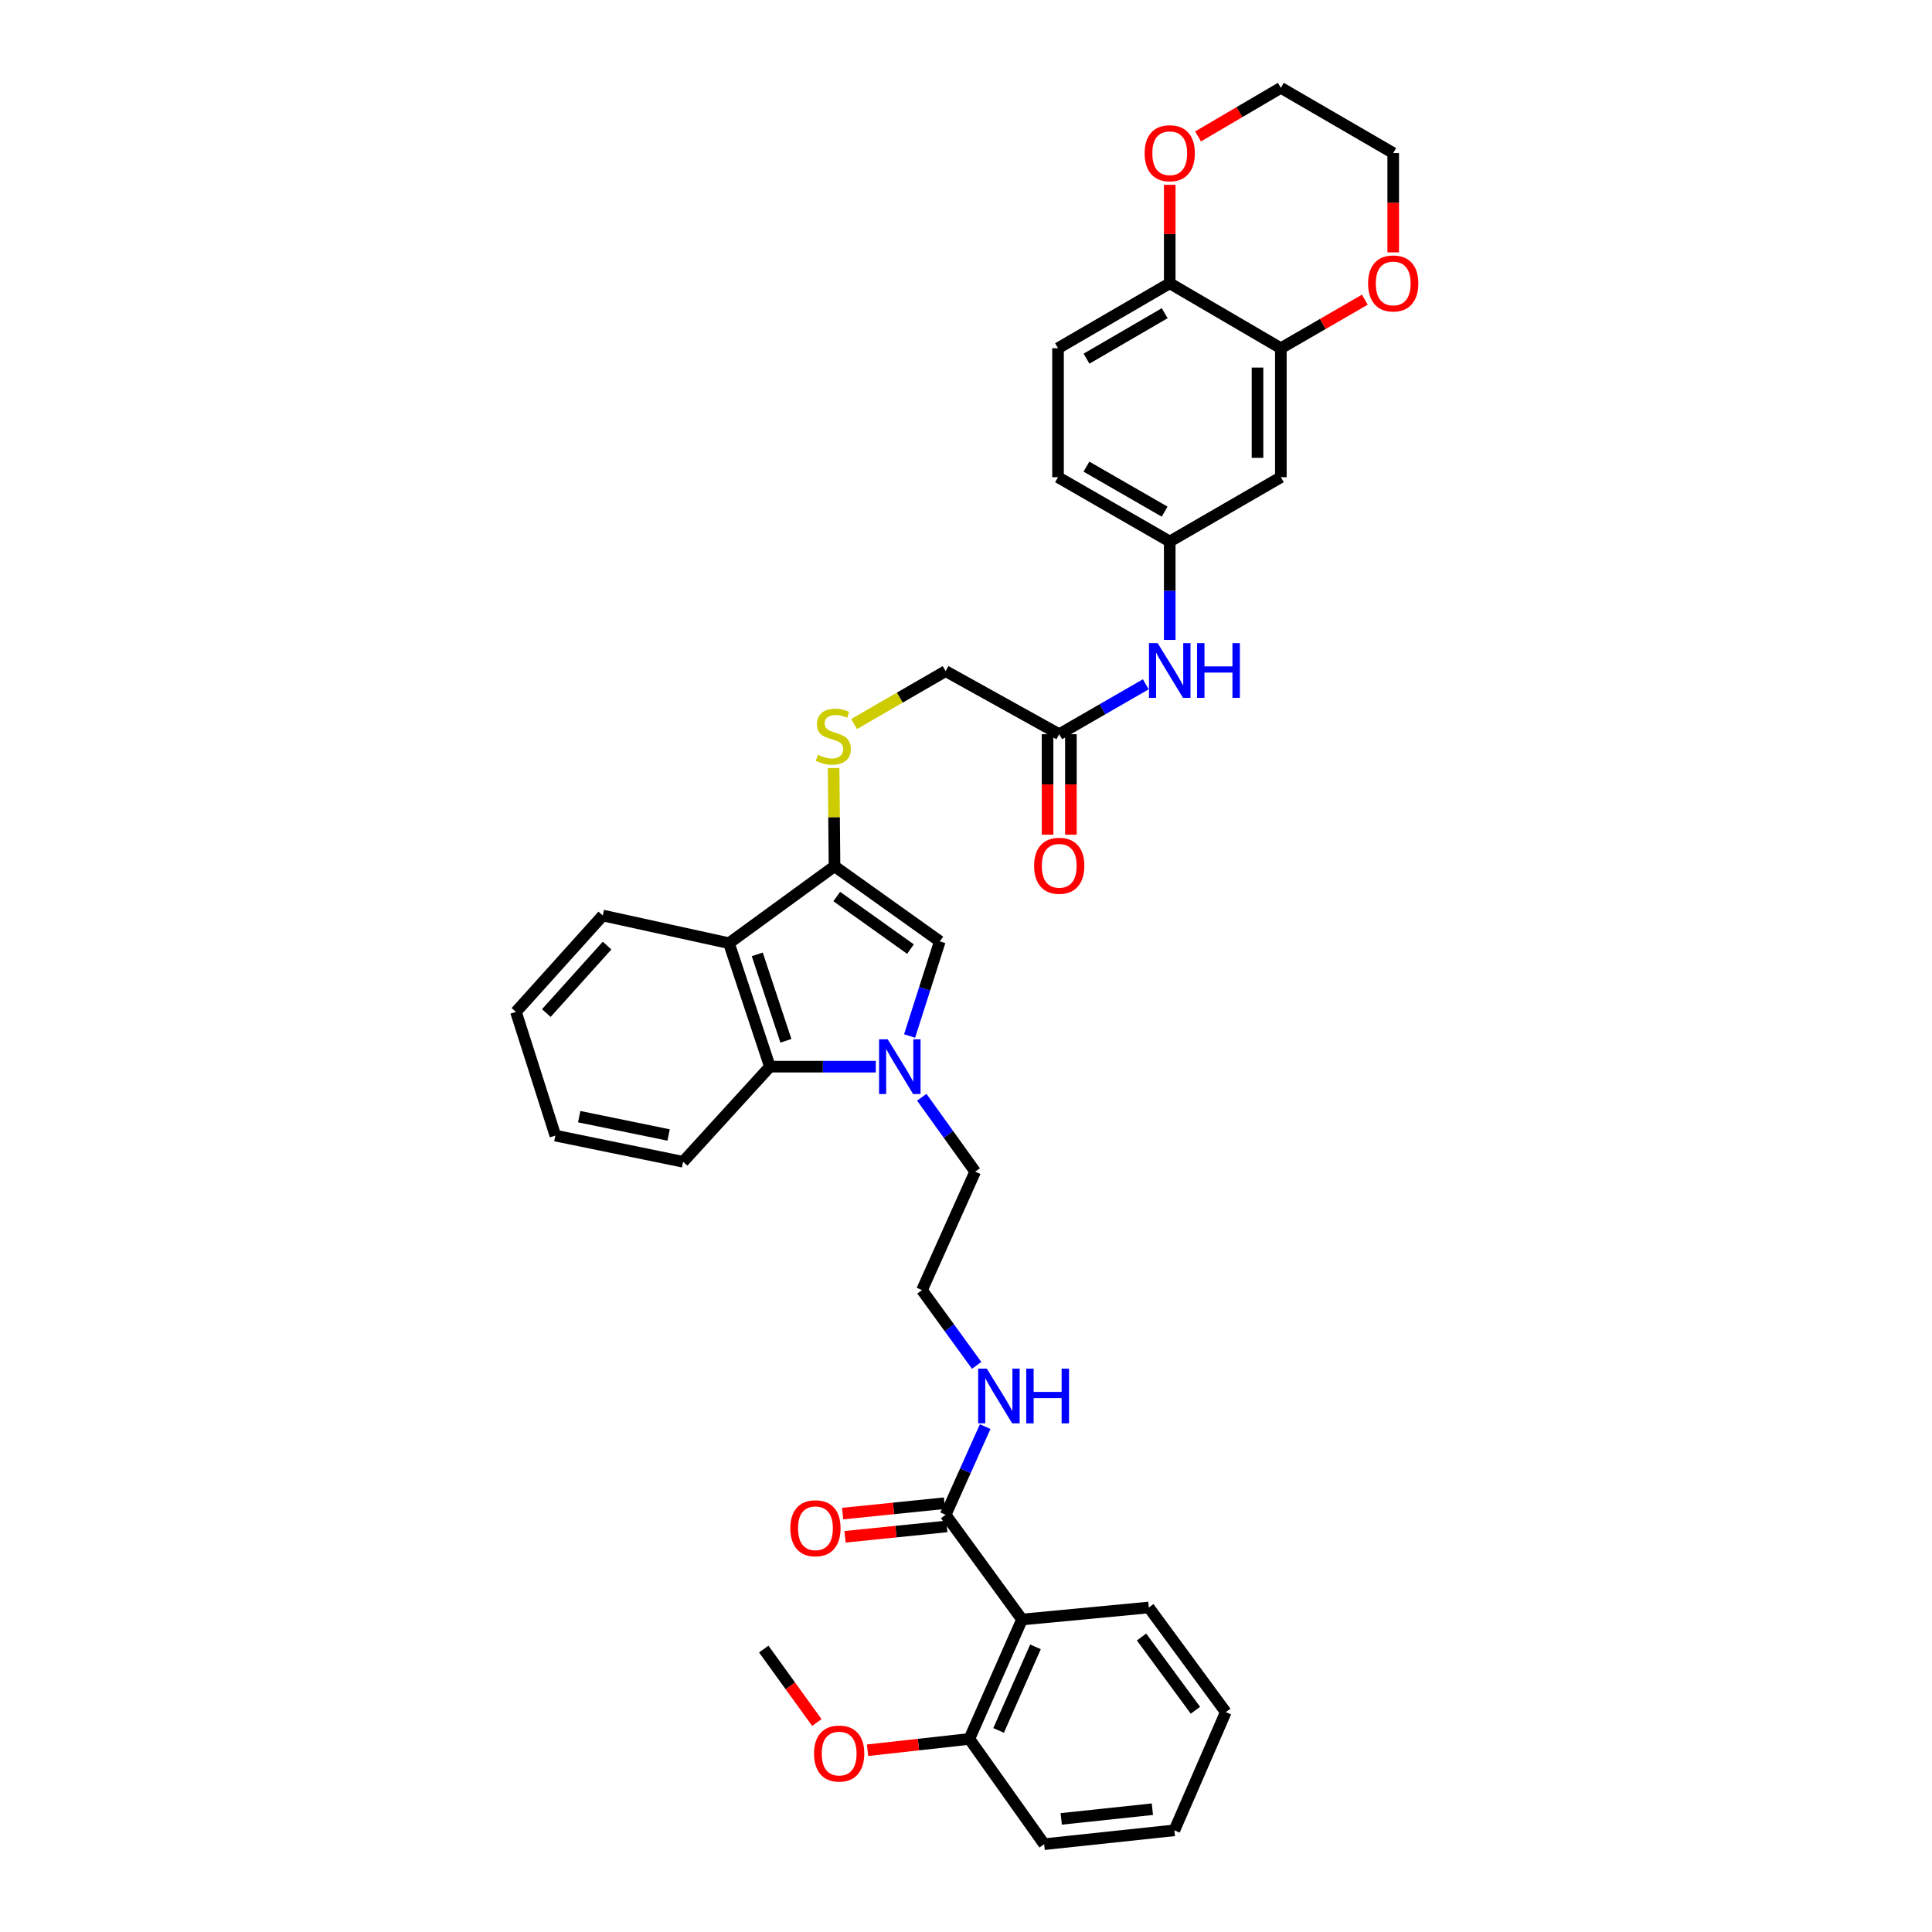 <?xml version='1.0' encoding='iso-8859-1'?>
<svg version='1.1' baseProfile='full'
              xmlns='http://www.w3.org/2000/svg'
                      xmlns:rdkit='http://www.rdkit.org/xml'
                      xmlns:xlink='http://www.w3.org/1999/xlink'
                  xml:space='preserve'
width='1000px' height='1000px' viewBox='0 0 1000 1000'>
<!-- END OF HEADER -->
<rect style='opacity:1.0;fill:#FFFFFF;stroke:none' width='1000' height='1000' x='0' y='0'> </rect>
<path class='bond-1' d='M 470.804,536.242 L 478.625,511.745' style='fill:none;fill-rule:evenodd;stroke:#0000FF;stroke-width:6px;stroke-linecap:butt;stroke-linejoin:miter;stroke-opacity:1' />
<path class='bond-1' d='M 478.625,511.745 L 486.446,487.248' style='fill:none;fill-rule:evenodd;stroke:#000000;stroke-width:6px;stroke-linecap:butt;stroke-linejoin:miter;stroke-opacity:1' />
<path class='bond-3' d='M 453.319,552.104 L 425.907,552.104' style='fill:none;fill-rule:evenodd;stroke:#0000FF;stroke-width:6px;stroke-linecap:butt;stroke-linejoin:miter;stroke-opacity:1' />
<path class='bond-3' d='M 425.907,552.104 L 398.494,552.104' style='fill:none;fill-rule:evenodd;stroke:#000000;stroke-width:6px;stroke-linecap:butt;stroke-linejoin:miter;stroke-opacity:1' />
<path class='bond-21' d='M 477.109,567.936 L 490.933,587.186' style='fill:none;fill-rule:evenodd;stroke:#0000FF;stroke-width:6px;stroke-linecap:butt;stroke-linejoin:miter;stroke-opacity:1' />
<path class='bond-21' d='M 490.933,587.186 L 504.756,606.436' style='fill:none;fill-rule:evenodd;stroke:#000000;stroke-width:6px;stroke-linecap:butt;stroke-linejoin:miter;stroke-opacity:1' />
<path class='bond-0' d='M 431.946,448.379 L 486.446,487.248' style='fill:none;fill-rule:evenodd;stroke:#000000;stroke-width:6px;stroke-linecap:butt;stroke-linejoin:miter;stroke-opacity:1' />
<path class='bond-0' d='M 433.106,464.046 L 471.256,491.253' style='fill:none;fill-rule:evenodd;stroke:#000000;stroke-width:6px;stroke-linecap:butt;stroke-linejoin:miter;stroke-opacity:1' />
<path class='bond-7' d='M 431.946,448.379 L 431.711,422.962' style='fill:none;fill-rule:evenodd;stroke:#000000;stroke-width:6px;stroke-linecap:butt;stroke-linejoin:miter;stroke-opacity:1' />
<path class='bond-7' d='M 431.711,422.962 L 431.475,397.544' style='fill:none;fill-rule:evenodd;stroke:#CCCC00;stroke-width:6px;stroke-linecap:butt;stroke-linejoin:miter;stroke-opacity:1' />
<path class='bond-36' d='M 431.946,448.379 L 377.312,488.194' style='fill:none;fill-rule:evenodd;stroke:#000000;stroke-width:6px;stroke-linecap:butt;stroke-linejoin:miter;stroke-opacity:1' />
<path class='bond-2' d='M 377.312,488.194 L 398.494,552.104' style='fill:none;fill-rule:evenodd;stroke:#000000;stroke-width:6px;stroke-linecap:butt;stroke-linejoin:miter;stroke-opacity:1' />
<path class='bond-2' d='M 391.957,493.979 L 406.785,538.717' style='fill:none;fill-rule:evenodd;stroke:#000000;stroke-width:6px;stroke-linecap:butt;stroke-linejoin:miter;stroke-opacity:1' />
<path class='bond-23' d='M 377.312,488.194 L 311.985,473.864' style='fill:none;fill-rule:evenodd;stroke:#000000;stroke-width:6px;stroke-linecap:butt;stroke-linejoin:miter;stroke-opacity:1' />
<path class='bond-27' d='M 398.494,552.104 L 353.565,601.335' style='fill:none;fill-rule:evenodd;stroke:#000000;stroke-width:6px;stroke-linecap:butt;stroke-linejoin:miter;stroke-opacity:1' />
<path class='bond-4' d='M 528.992,838.256 L 489.46,784.065' style='fill:none;fill-rule:evenodd;stroke:#000000;stroke-width:6px;stroke-linecap:butt;stroke-linejoin:miter;stroke-opacity:1' />
<path class='bond-13' d='M 528.992,838.256 L 501.736,900.059' style='fill:none;fill-rule:evenodd;stroke:#000000;stroke-width:6px;stroke-linecap:butt;stroke-linejoin:miter;stroke-opacity:1' />
<path class='bond-13' d='M 535.958,852.402 L 516.878,895.664' style='fill:none;fill-rule:evenodd;stroke:#000000;stroke-width:6px;stroke-linecap:butt;stroke-linejoin:miter;stroke-opacity:1' />
<path class='bond-25' d='M 528.992,838.256 L 594.614,832.034' style='fill:none;fill-rule:evenodd;stroke:#000000;stroke-width:6px;stroke-linecap:butt;stroke-linejoin:miter;stroke-opacity:1' />
<path class='bond-5' d='M 489.46,784.065 L 499.694,761.24' style='fill:none;fill-rule:evenodd;stroke:#000000;stroke-width:6px;stroke-linecap:butt;stroke-linejoin:miter;stroke-opacity:1' />
<path class='bond-5' d='M 499.694,761.24 L 509.928,738.416' style='fill:none;fill-rule:evenodd;stroke:#0000FF;stroke-width:6px;stroke-linecap:butt;stroke-linejoin:miter;stroke-opacity:1' />
<path class='bond-16' d='M 488.847,778.055 L 462.5,780.743' style='fill:none;fill-rule:evenodd;stroke:#000000;stroke-width:6px;stroke-linecap:butt;stroke-linejoin:miter;stroke-opacity:1' />
<path class='bond-16' d='M 462.5,780.743 L 436.153,783.43' style='fill:none;fill-rule:evenodd;stroke:#FF0000;stroke-width:6px;stroke-linecap:butt;stroke-linejoin:miter;stroke-opacity:1' />
<path class='bond-16' d='M 490.073,790.074 L 463.726,792.762' style='fill:none;fill-rule:evenodd;stroke:#000000;stroke-width:6px;stroke-linecap:butt;stroke-linejoin:miter;stroke-opacity:1' />
<path class='bond-16' d='M 463.726,792.762 L 437.379,795.449' style='fill:none;fill-rule:evenodd;stroke:#FF0000;stroke-width:6px;stroke-linecap:butt;stroke-linejoin:miter;stroke-opacity:1' />
<path class='bond-6' d='M 662.967,180.242 L 662.967,247.004' style='fill:none;fill-rule:evenodd;stroke:#000000;stroke-width:6px;stroke-linecap:butt;stroke-linejoin:miter;stroke-opacity:1' />
<path class='bond-6' d='M 650.886,190.256 L 650.886,236.99' style='fill:none;fill-rule:evenodd;stroke:#000000;stroke-width:6px;stroke-linecap:butt;stroke-linejoin:miter;stroke-opacity:1' />
<path class='bond-14' d='M 662.967,180.242 L 684.707,167.677' style='fill:none;fill-rule:evenodd;stroke:#000000;stroke-width:6px;stroke-linecap:butt;stroke-linejoin:miter;stroke-opacity:1' />
<path class='bond-14' d='M 684.707,167.677 L 706.446,155.113' style='fill:none;fill-rule:evenodd;stroke:#FF0000;stroke-width:6px;stroke-linecap:butt;stroke-linejoin:miter;stroke-opacity:1' />
<path class='bond-39' d='M 662.967,180.242 L 605.454,146.629' style='fill:none;fill-rule:evenodd;stroke:#000000;stroke-width:6px;stroke-linecap:butt;stroke-linejoin:miter;stroke-opacity:1' />
<path class='bond-19' d='M 442.081,374.76 L 465.77,361.066' style='fill:none;fill-rule:evenodd;stroke:#CCCC00;stroke-width:6px;stroke-linecap:butt;stroke-linejoin:miter;stroke-opacity:1' />
<path class='bond-19' d='M 465.77,361.066 L 489.46,347.373' style='fill:none;fill-rule:evenodd;stroke:#000000;stroke-width:6px;stroke-linecap:butt;stroke-linejoin:miter;stroke-opacity:1' />
<path class='bond-8' d='M 662.967,247.004 L 605.454,280.281' style='fill:none;fill-rule:evenodd;stroke:#000000;stroke-width:6px;stroke-linecap:butt;stroke-linejoin:miter;stroke-opacity:1' />
<path class='bond-9' d='M 548.255,380.026 L 489.46,347.373' style='fill:none;fill-rule:evenodd;stroke:#000000;stroke-width:6px;stroke-linecap:butt;stroke-linejoin:miter;stroke-opacity:1' />
<path class='bond-11' d='M 548.255,380.026 L 570.659,367.107' style='fill:none;fill-rule:evenodd;stroke:#000000;stroke-width:6px;stroke-linecap:butt;stroke-linejoin:miter;stroke-opacity:1' />
<path class='bond-11' d='M 570.659,367.107 L 593.063,354.189' style='fill:none;fill-rule:evenodd;stroke:#0000FF;stroke-width:6px;stroke-linecap:butt;stroke-linejoin:miter;stroke-opacity:1' />
<path class='bond-17' d='M 542.215,380.026 L 542.215,406.028' style='fill:none;fill-rule:evenodd;stroke:#000000;stroke-width:6px;stroke-linecap:butt;stroke-linejoin:miter;stroke-opacity:1' />
<path class='bond-17' d='M 542.215,406.028 L 542.215,432.03' style='fill:none;fill-rule:evenodd;stroke:#FF0000;stroke-width:6px;stroke-linecap:butt;stroke-linejoin:miter;stroke-opacity:1' />
<path class='bond-17' d='M 554.296,380.026 L 554.296,406.028' style='fill:none;fill-rule:evenodd;stroke:#000000;stroke-width:6px;stroke-linecap:butt;stroke-linejoin:miter;stroke-opacity:1' />
<path class='bond-17' d='M 554.296,406.028 L 554.296,432.03' style='fill:none;fill-rule:evenodd;stroke:#FF0000;stroke-width:6px;stroke-linecap:butt;stroke-linejoin:miter;stroke-opacity:1' />
<path class='bond-10' d='M 605.454,146.629 L 547.631,180.242' style='fill:none;fill-rule:evenodd;stroke:#000000;stroke-width:6px;stroke-linecap:butt;stroke-linejoin:miter;stroke-opacity:1' />
<path class='bond-10' d='M 602.852,162.115 L 562.376,185.644' style='fill:none;fill-rule:evenodd;stroke:#000000;stroke-width:6px;stroke-linecap:butt;stroke-linejoin:miter;stroke-opacity:1' />
<path class='bond-15' d='M 605.454,146.629 L 605.454,121.151' style='fill:none;fill-rule:evenodd;stroke:#000000;stroke-width:6px;stroke-linecap:butt;stroke-linejoin:miter;stroke-opacity:1' />
<path class='bond-15' d='M 605.454,121.151 L 605.454,95.674' style='fill:none;fill-rule:evenodd;stroke:#FF0000;stroke-width:6px;stroke-linecap:butt;stroke-linejoin:miter;stroke-opacity:1' />
<path class='bond-12' d='M 605.454,331.215 L 605.454,305.748' style='fill:none;fill-rule:evenodd;stroke:#0000FF;stroke-width:6px;stroke-linecap:butt;stroke-linejoin:miter;stroke-opacity:1' />
<path class='bond-12' d='M 605.454,305.748 L 605.454,280.281' style='fill:none;fill-rule:evenodd;stroke:#000000;stroke-width:6px;stroke-linecap:butt;stroke-linejoin:miter;stroke-opacity:1' />
<path class='bond-22' d='M 605.454,280.281 L 547.631,247.004' style='fill:none;fill-rule:evenodd;stroke:#000000;stroke-width:6px;stroke-linecap:butt;stroke-linejoin:miter;stroke-opacity:1' />
<path class='bond-22' d='M 602.806,264.819 L 562.331,241.525' style='fill:none;fill-rule:evenodd;stroke:#000000;stroke-width:6px;stroke-linecap:butt;stroke-linejoin:miter;stroke-opacity:1' />
<path class='bond-26' d='M 501.736,900.059 L 475.39,902.99' style='fill:none;fill-rule:evenodd;stroke:#000000;stroke-width:6px;stroke-linecap:butt;stroke-linejoin:miter;stroke-opacity:1' />
<path class='bond-26' d='M 475.39,902.99 L 449.044,905.921' style='fill:none;fill-rule:evenodd;stroke:#FF0000;stroke-width:6px;stroke-linecap:butt;stroke-linejoin:miter;stroke-opacity:1' />
<path class='bond-30' d='M 501.736,900.059 L 540.456,954.545' style='fill:none;fill-rule:evenodd;stroke:#000000;stroke-width:6px;stroke-linecap:butt;stroke-linejoin:miter;stroke-opacity:1' />
<path class='bond-28' d='M 721.125,130.624 L 721.125,104.926' style='fill:none;fill-rule:evenodd;stroke:#FF0000;stroke-width:6px;stroke-linecap:butt;stroke-linejoin:miter;stroke-opacity:1' />
<path class='bond-28' d='M 721.125,104.926 L 721.125,79.228' style='fill:none;fill-rule:evenodd;stroke:#000000;stroke-width:6px;stroke-linecap:butt;stroke-linejoin:miter;stroke-opacity:1' />
<path class='bond-29' d='M 620.121,70.615 L 641.544,58.035' style='fill:none;fill-rule:evenodd;stroke:#FF0000;stroke-width:6px;stroke-linecap:butt;stroke-linejoin:miter;stroke-opacity:1' />
<path class='bond-29' d='M 641.544,58.035 L 662.967,45.455' style='fill:none;fill-rule:evenodd;stroke:#000000;stroke-width:6px;stroke-linecap:butt;stroke-linejoin:miter;stroke-opacity:1' />
<path class='bond-18' d='M 505.514,706.718 L 491.366,687.243' style='fill:none;fill-rule:evenodd;stroke:#0000FF;stroke-width:6px;stroke-linecap:butt;stroke-linejoin:miter;stroke-opacity:1' />
<path class='bond-18' d='M 491.366,687.243 L 477.217,667.769' style='fill:none;fill-rule:evenodd;stroke:#000000;stroke-width:6px;stroke-linecap:butt;stroke-linejoin:miter;stroke-opacity:1' />
<path class='bond-20' d='M 547.631,180.242 L 547.631,247.004' style='fill:none;fill-rule:evenodd;stroke:#000000;stroke-width:6px;stroke-linecap:butt;stroke-linejoin:miter;stroke-opacity:1' />
<path class='bond-24' d='M 504.756,606.436 L 477.217,667.769' style='fill:none;fill-rule:evenodd;stroke:#000000;stroke-width:6px;stroke-linecap:butt;stroke-linejoin:miter;stroke-opacity:1' />
<path class='bond-37' d='M 311.985,473.864 L 267.056,523.753' style='fill:none;fill-rule:evenodd;stroke:#000000;stroke-width:6px;stroke-linecap:butt;stroke-linejoin:miter;stroke-opacity:1' />
<path class='bond-37' d='M 314.223,489.432 L 282.773,524.355' style='fill:none;fill-rule:evenodd;stroke:#000000;stroke-width:6px;stroke-linecap:butt;stroke-linejoin:miter;stroke-opacity:1' />
<path class='bond-32' d='M 594.614,832.034 L 634.462,886.192' style='fill:none;fill-rule:evenodd;stroke:#000000;stroke-width:6px;stroke-linecap:butt;stroke-linejoin:miter;stroke-opacity:1' />
<path class='bond-32' d='M 590.86,847.318 L 618.754,885.228' style='fill:none;fill-rule:evenodd;stroke:#000000;stroke-width:6px;stroke-linecap:butt;stroke-linejoin:miter;stroke-opacity:1' />
<path class='bond-31' d='M 422.794,891.57 L 409.053,872.561' style='fill:none;fill-rule:evenodd;stroke:#FF0000;stroke-width:6px;stroke-linecap:butt;stroke-linejoin:miter;stroke-opacity:1' />
<path class='bond-31' d='M 409.053,872.561 L 395.313,853.553' style='fill:none;fill-rule:evenodd;stroke:#000000;stroke-width:6px;stroke-linecap:butt;stroke-linejoin:miter;stroke-opacity:1' />
<path class='bond-34' d='M 353.565,601.335 L 287.454,587.784' style='fill:none;fill-rule:evenodd;stroke:#000000;stroke-width:6px;stroke-linecap:butt;stroke-linejoin:miter;stroke-opacity:1' />
<path class='bond-34' d='M 346.074,587.467 L 299.796,577.982' style='fill:none;fill-rule:evenodd;stroke:#000000;stroke-width:6px;stroke-linecap:butt;stroke-linejoin:miter;stroke-opacity:1' />
<path class='bond-40' d='M 721.125,79.228 L 662.967,45.455' style='fill:none;fill-rule:evenodd;stroke:#000000;stroke-width:6px;stroke-linecap:butt;stroke-linejoin:miter;stroke-opacity:1' />
<path class='bond-38' d='M 540.456,954.545 L 607.856,947.377' style='fill:none;fill-rule:evenodd;stroke:#000000;stroke-width:6px;stroke-linecap:butt;stroke-linejoin:miter;stroke-opacity:1' />
<path class='bond-38' d='M 549.289,941.457 L 596.469,936.439' style='fill:none;fill-rule:evenodd;stroke:#000000;stroke-width:6px;stroke-linecap:butt;stroke-linejoin:miter;stroke-opacity:1' />
<path class='bond-35' d='M 634.462,886.192 L 607.856,947.377' style='fill:none;fill-rule:evenodd;stroke:#000000;stroke-width:6px;stroke-linecap:butt;stroke-linejoin:miter;stroke-opacity:1' />
<path class='bond-33' d='M 267.056,523.753 L 287.454,587.784' style='fill:none;fill-rule:evenodd;stroke:#000000;stroke-width:6px;stroke-linecap:butt;stroke-linejoin:miter;stroke-opacity:1' />
<path  class='atom-0' d='M 459.48 537.944
L 468.76 552.944
Q 469.68 554.424, 471.16 557.104
Q 472.64 559.784, 472.72 559.944
L 472.72 537.944
L 476.48 537.944
L 476.48 566.264
L 472.6 566.264
L 462.64 549.864
Q 461.48 547.944, 460.24 545.744
Q 459.04 543.544, 458.68 542.864
L 458.68 566.264
L 455 566.264
L 455 537.944
L 459.48 537.944
' fill='#0000FF'/>
<path  class='atom-8' d='M 423.322 390.699
Q 423.642 390.819, 424.962 391.379
Q 426.282 391.939, 427.722 392.299
Q 429.202 392.619, 430.642 392.619
Q 433.322 392.619, 434.882 391.339
Q 436.442 390.019, 436.442 387.739
Q 436.442 386.179, 435.642 385.219
Q 434.882 384.259, 433.682 383.739
Q 432.482 383.219, 430.482 382.619
Q 427.962 381.859, 426.442 381.139
Q 424.962 380.419, 423.882 378.899
Q 422.842 377.379, 422.842 374.819
Q 422.842 371.259, 425.242 369.059
Q 427.682 366.859, 432.482 366.859
Q 435.762 366.859, 439.482 368.419
L 438.562 371.499
Q 435.162 370.099, 432.602 370.099
Q 429.842 370.099, 428.322 371.259
Q 426.802 372.379, 426.842 374.339
Q 426.842 375.859, 427.602 376.779
Q 428.402 377.699, 429.522 378.219
Q 430.682 378.739, 432.602 379.339
Q 435.162 380.139, 436.682 380.939
Q 438.202 381.739, 439.282 383.379
Q 440.402 384.979, 440.402 387.739
Q 440.402 391.659, 437.762 393.779
Q 435.162 395.859, 430.802 395.859
Q 428.282 395.859, 426.362 395.299
Q 424.482 394.779, 422.242 393.859
L 423.322 390.699
' fill='#CCCC00'/>
<path  class='atom-12' d='M 599.194 332.884
L 608.474 347.884
Q 609.394 349.364, 610.874 352.044
Q 612.354 354.724, 612.434 354.884
L 612.434 332.884
L 616.194 332.884
L 616.194 361.204
L 612.314 361.204
L 602.354 344.804
Q 601.194 342.884, 599.954 340.684
Q 598.754 338.484, 598.394 337.804
L 598.394 361.204
L 594.714 361.204
L 594.714 332.884
L 599.194 332.884
' fill='#0000FF'/>
<path  class='atom-12' d='M 619.594 332.884
L 623.434 332.884
L 623.434 344.924
L 637.914 344.924
L 637.914 332.884
L 641.754 332.884
L 641.754 361.204
L 637.914 361.204
L 637.914 348.124
L 623.434 348.124
L 623.434 361.204
L 619.594 361.204
L 619.594 332.884
' fill='#0000FF'/>
<path  class='atom-15' d='M 708.125 146.709
Q 708.125 139.909, 711.485 136.109
Q 714.845 132.309, 721.125 132.309
Q 727.405 132.309, 730.765 136.109
Q 734.125 139.909, 734.125 146.709
Q 734.125 153.589, 730.725 157.509
Q 727.325 161.389, 721.125 161.389
Q 714.885 161.389, 711.485 157.509
Q 708.125 153.629, 708.125 146.709
M 721.125 158.189
Q 725.445 158.189, 727.765 155.309
Q 730.125 152.389, 730.125 146.709
Q 730.125 141.149, 727.765 138.349
Q 725.445 135.509, 721.125 135.509
Q 716.805 135.509, 714.445 138.309
Q 712.125 141.109, 712.125 146.709
Q 712.125 152.429, 714.445 155.309
Q 716.805 158.189, 721.125 158.189
' fill='#FF0000'/>
<path  class='atom-16' d='M 592.454 79.308
Q 592.454 72.508, 595.814 68.709
Q 599.174 64.909, 605.454 64.909
Q 611.734 64.909, 615.094 68.709
Q 618.454 72.508, 618.454 79.308
Q 618.454 86.189, 615.054 90.109
Q 611.654 93.989, 605.454 93.989
Q 599.214 93.989, 595.814 90.109
Q 592.454 86.228, 592.454 79.308
M 605.454 90.788
Q 609.774 90.788, 612.094 87.909
Q 614.454 84.989, 614.454 79.308
Q 614.454 73.749, 612.094 70.948
Q 609.774 68.109, 605.454 68.109
Q 601.134 68.109, 598.774 70.909
Q 596.454 73.709, 596.454 79.308
Q 596.454 85.028, 598.774 87.909
Q 601.134 90.788, 605.454 90.788
' fill='#FF0000'/>
<path  class='atom-17' d='M 409.073 791.018
Q 409.073 784.218, 412.433 780.418
Q 415.793 776.618, 422.073 776.618
Q 428.353 776.618, 431.713 780.418
Q 435.073 784.218, 435.073 791.018
Q 435.073 797.898, 431.673 801.818
Q 428.273 805.698, 422.073 805.698
Q 415.833 805.698, 412.433 801.818
Q 409.073 797.938, 409.073 791.018
M 422.073 802.498
Q 426.393 802.498, 428.713 799.618
Q 431.073 796.698, 431.073 791.018
Q 431.073 785.458, 428.713 782.658
Q 426.393 779.818, 422.073 779.818
Q 417.753 779.818, 415.393 782.618
Q 413.073 785.418, 413.073 791.018
Q 413.073 796.738, 415.393 799.618
Q 417.753 802.498, 422.073 802.498
' fill='#FF0000'/>
<path  class='atom-18' d='M 535.255 448.13
Q 535.255 441.33, 538.615 437.53
Q 541.975 433.73, 548.255 433.73
Q 554.535 433.73, 557.895 437.53
Q 561.255 441.33, 561.255 448.13
Q 561.255 455.01, 557.855 458.93
Q 554.455 462.81, 548.255 462.81
Q 542.015 462.81, 538.615 458.93
Q 535.255 455.05, 535.255 448.13
M 548.255 459.61
Q 552.575 459.61, 554.895 456.73
Q 557.255 453.81, 557.255 448.13
Q 557.255 442.57, 554.895 439.77
Q 552.575 436.93, 548.255 436.93
Q 543.935 436.93, 541.575 439.73
Q 539.255 442.53, 539.255 448.13
Q 539.255 453.85, 541.575 456.73
Q 543.935 459.61, 548.255 459.61
' fill='#FF0000'/>
<path  class='atom-19' d='M 510.772 708.411
L 520.052 723.411
Q 520.972 724.891, 522.452 727.571
Q 523.932 730.251, 524.012 730.411
L 524.012 708.411
L 527.772 708.411
L 527.772 736.731
L 523.892 736.731
L 513.932 720.331
Q 512.772 718.411, 511.532 716.211
Q 510.332 714.011, 509.972 713.331
L 509.972 736.731
L 506.292 736.731
L 506.292 708.411
L 510.772 708.411
' fill='#0000FF'/>
<path  class='atom-19' d='M 531.172 708.411
L 535.012 708.411
L 535.012 720.451
L 549.492 720.451
L 549.492 708.411
L 553.332 708.411
L 553.332 736.731
L 549.492 736.731
L 549.492 723.651
L 535.012 723.651
L 535.012 736.731
L 531.172 736.731
L 531.172 708.411
' fill='#0000FF'/>
<path  class='atom-27' d='M 421.349 907.636
Q 421.349 900.836, 424.709 897.036
Q 428.069 893.236, 434.349 893.236
Q 440.629 893.236, 443.989 897.036
Q 447.349 900.836, 447.349 907.636
Q 447.349 914.516, 443.949 918.436
Q 440.549 922.316, 434.349 922.316
Q 428.109 922.316, 424.709 918.436
Q 421.349 914.556, 421.349 907.636
M 434.349 919.116
Q 438.669 919.116, 440.989 916.236
Q 443.349 913.316, 443.349 907.636
Q 443.349 902.076, 440.989 899.276
Q 438.669 896.436, 434.349 896.436
Q 430.029 896.436, 427.669 899.236
Q 425.349 902.036, 425.349 907.636
Q 425.349 913.356, 427.669 916.236
Q 430.029 919.116, 434.349 919.116
' fill='#FF0000'/>
</svg>
